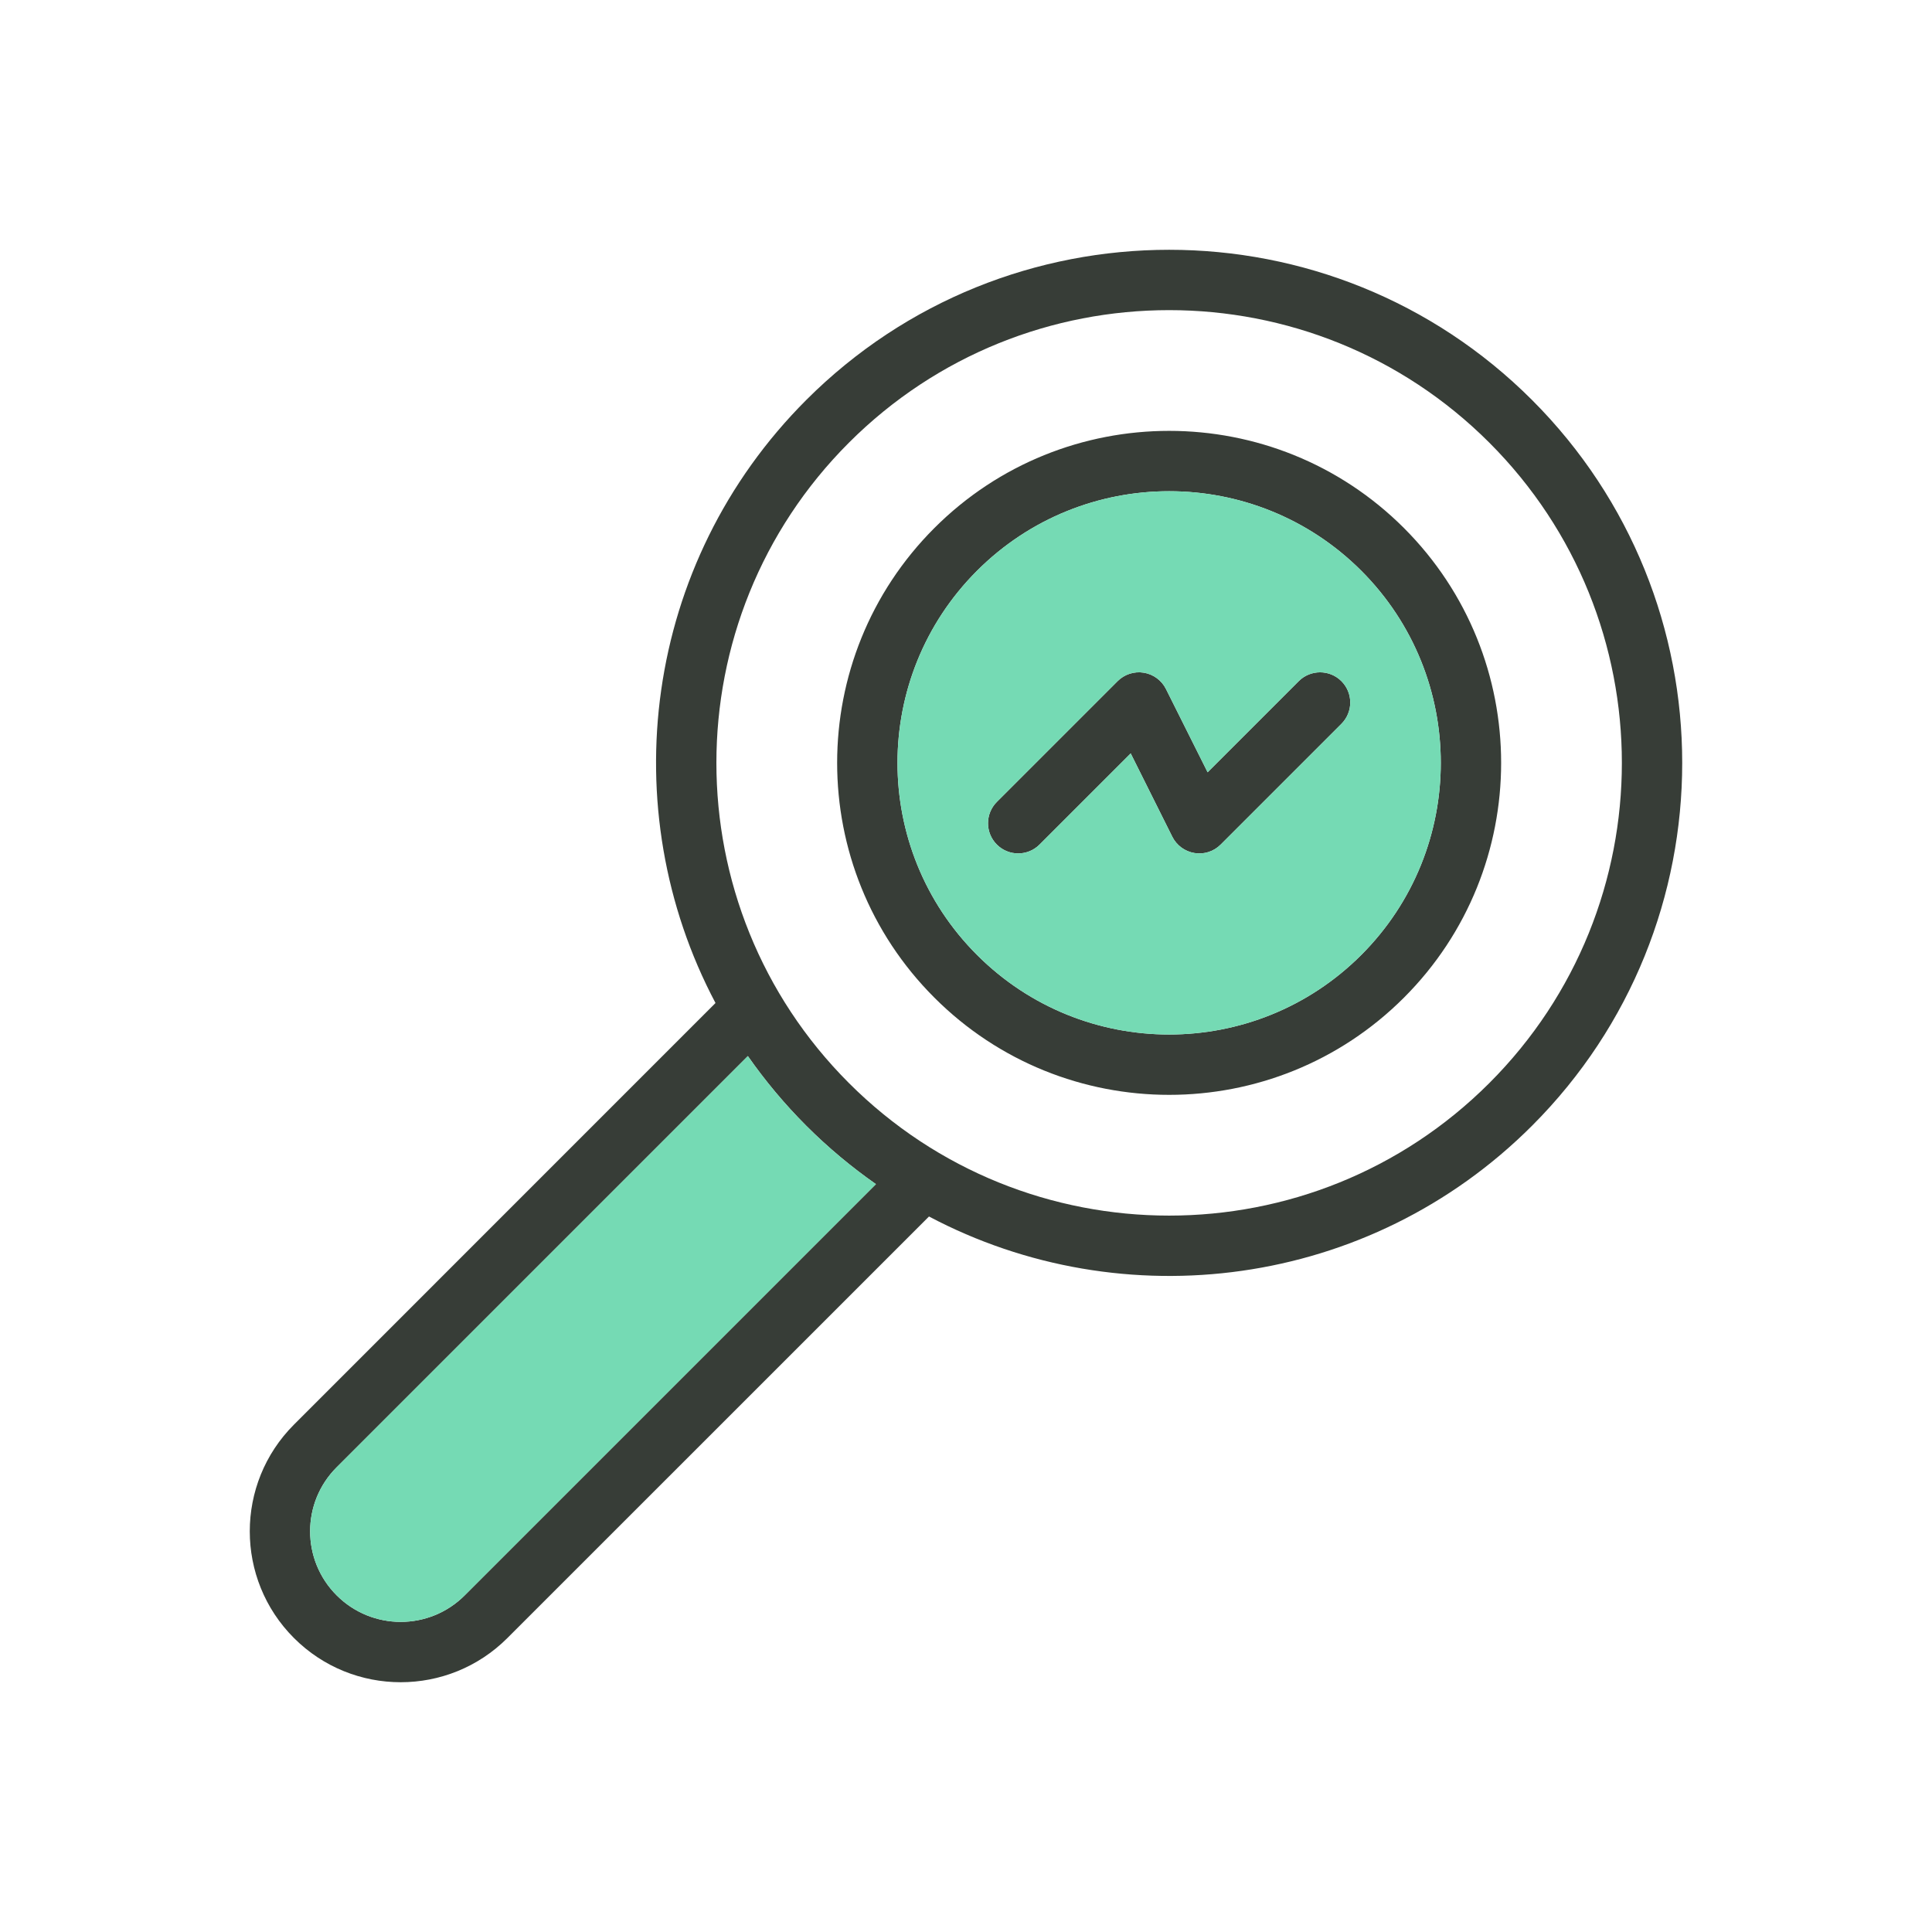 <svg id="SvgjsSvg1075" width="288" height="288" xmlns="http://www.w3.org/2000/svg" version="1.1" xmlns:xlink="http://www.w3.org/1999/xlink" xmlns:svgjs="http://svgjs.com/svgjs"><defs id="SvgjsDefs1076"></defs><g id="SvgjsG1077" transform="matrix(1,0,0,1,0,0)"><svg xmlns="http://www.w3.org/2000/svg" fill-rule="evenodd" stroke-linejoin="round" stroke-miterlimit="2" clip-rule="evenodd" viewBox="0 0 32 32" width="288" height="288"><path fill="#373d37" d="M12.729,15.735C11.029,12.524 11.53,8.449 14.232,5.747C17.549,2.43 22.936,2.43 26.253,5.747C29.57,9.064 29.57,14.451 26.253,17.768C23.551,20.47 19.476,20.971 16.265,19.271L9.282,26.253C8.306,27.229 6.723,27.229 5.747,26.253C4.771,25.277 4.771,23.694 5.747,22.718L12.729,15.735ZM13.265,16.614L6.454,23.425C5.868,24.01 5.868,24.96 6.454,25.546C6.454,25.546 6.454,25.553 6.454,25.546C7.04,26.132 7.99,26.132 8.575,25.546L15.386,18.735C14.981,18.452 14.594,18.13 14.232,17.768C13.87,17.406 13.548,17.019 13.265,16.614ZM25.546,6.454C28.473,9.381 28.473,14.134 25.546,17.061C22.619,19.988 17.866,19.988 14.939,17.061C12.012,14.134 12.012,9.381 14.939,6.454C17.866,3.527 22.619,3.527 25.546,6.454ZM24.132,7.868C21.985,5.722 18.5,5.722 16.354,7.868C14.207,10.015 14.207,13.5 16.354,15.646C18.5,17.793 21.985,17.793 24.132,15.646C26.278,13.5 26.278,10.015 24.132,7.868ZM23.425,8.575C25.181,10.332 25.181,13.183 23.425,14.939C21.668,16.696 18.817,16.696 17.061,14.939C15.304,13.183 15.304,10.332 17.061,8.575C18.817,6.819 21.668,6.819 23.425,8.575ZM19.606,11.601L18.096,13.111C17.901,13.306 17.584,13.306 17.389,13.111C17.194,12.916 17.194,12.599 17.389,12.404L19.389,10.404C19.503,10.29 19.664,10.238 19.823,10.264C19.981,10.29 20.118,10.39 20.19,10.534L20.88,11.913L22.389,10.404C22.584,10.209 22.901,10.209 23.096,10.404C23.291,10.599 23.291,10.916 23.096,11.111L21.096,13.111C20.983,13.225 20.821,13.277 20.663,13.251C20.504,13.225 20.367,13.125 20.295,12.981L19.606,11.601Z" transform="translate(-.878 .878)" class="color1076cf svgShape"></path><path fill="#75dab4" d="M13.265 16.614L6.454 23.425C5.868 24.01 5.868 24.96 6.454 25.546 6.454 25.546 6.454 25.899 6.454 25.546 7.04 26.132 7.99 26.132 8.575 25.546L15.386 18.735C14.981 18.452 14.594 18.13 14.232 17.768 13.87 17.406 13.548 17.019 13.265 16.614zM23.425 8.575C25.181 10.332 25.181 13.183 23.425 14.939 21.668 16.696 18.817 16.696 17.061 14.939 15.304 13.183 15.304 10.332 17.061 8.575 18.817 6.819 21.668 6.819 23.425 8.575zM19.606 11.601L18.096 13.111C17.901 13.306 17.584 13.306 17.389 13.111 17.194 12.916 17.194 12.599 17.389 12.404L19.389 10.404C19.503 10.29 19.664 10.238 19.823 10.264 19.981 10.29 20.118 10.39 20.19 10.534L20.88 11.913 22.389 10.404C22.584 10.209 22.901 10.209 23.096 10.404 23.291 10.599 23.291 10.916 23.096 11.111L21.096 13.111C20.983 13.225 20.821 13.277 20.663 13.251 20.504 13.225 20.367 13.125 20.295 12.981L19.606 11.601z" transform="translate(-.878 .878)" class="color64b6e6 svgShape"></path></svg></g></svg>